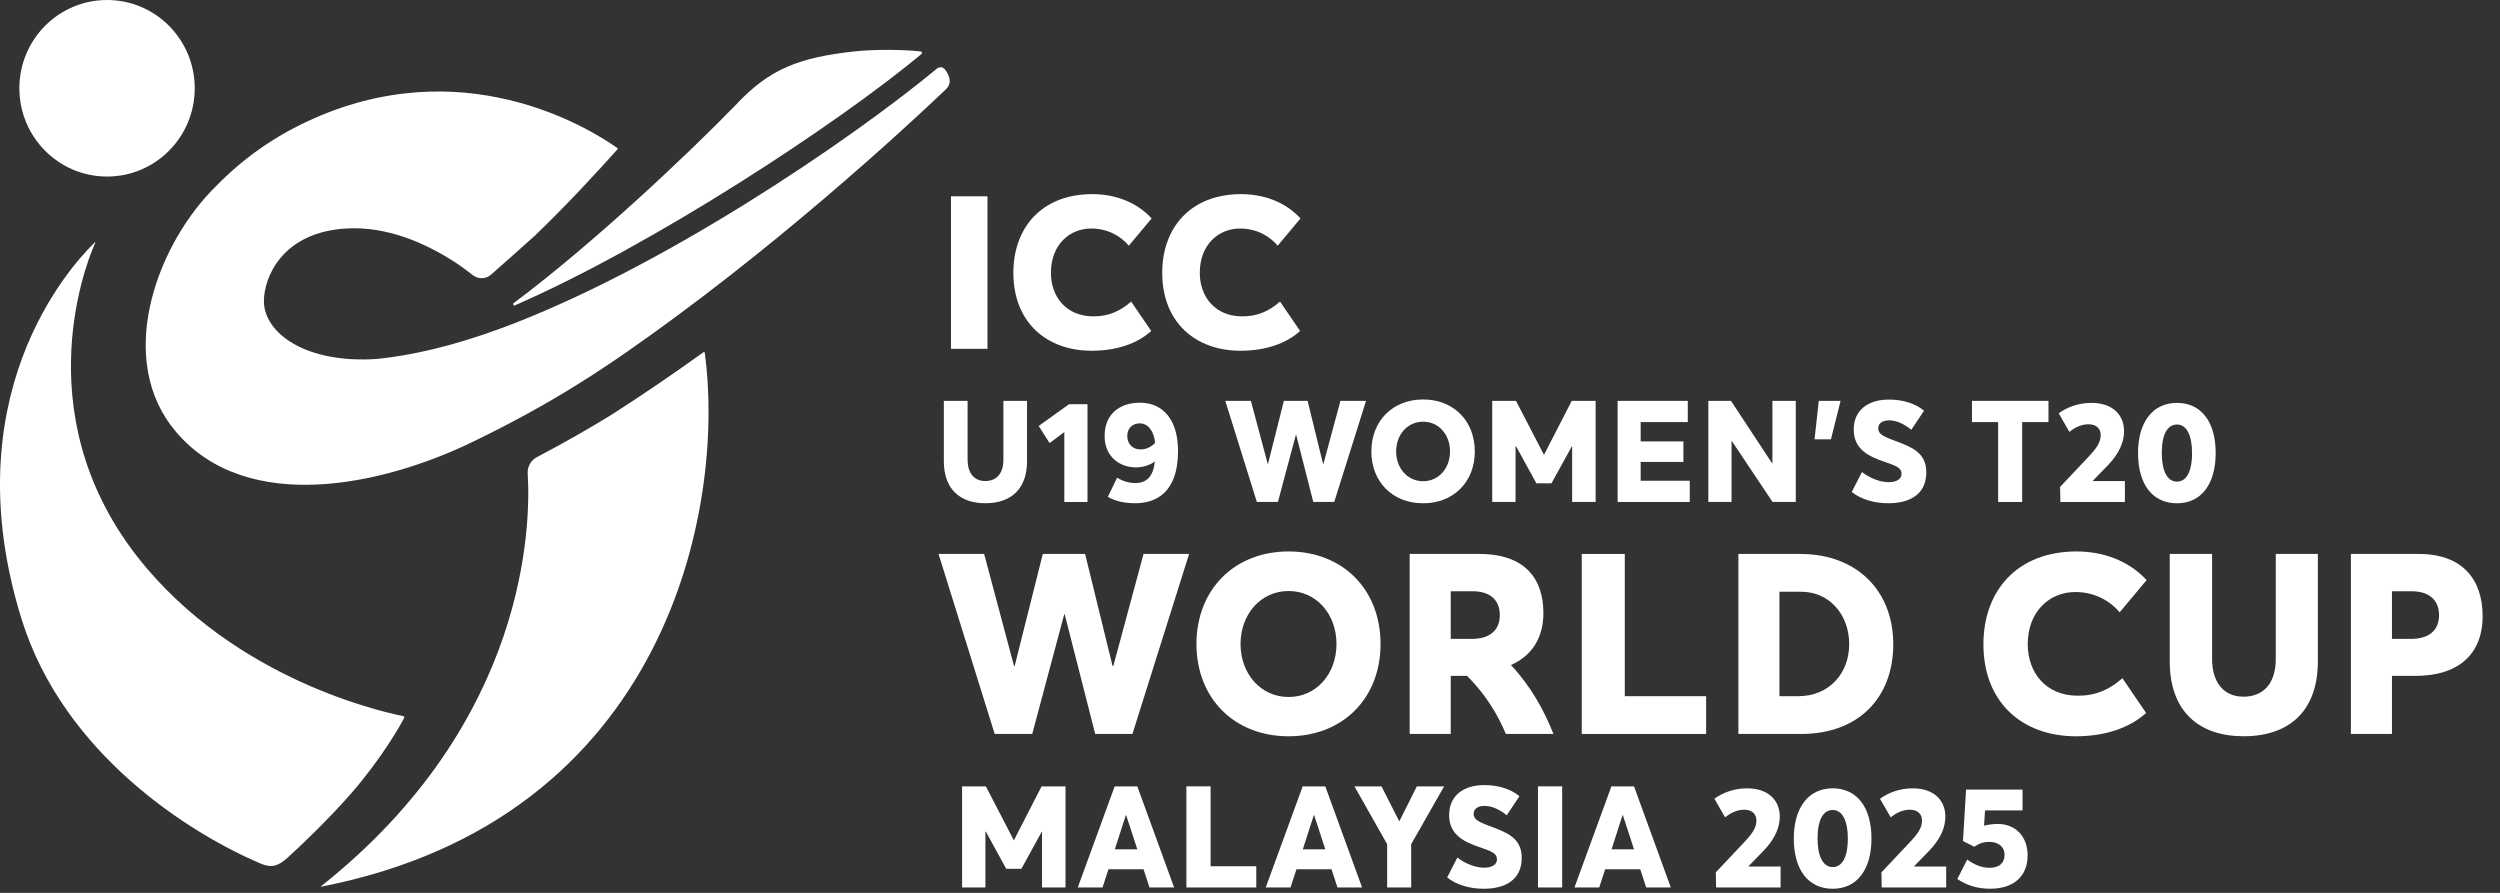 <svg width="84" height="30" viewBox="0 0 84 30" fill="none" xmlns="http://www.w3.org/2000/svg">
<rect x="0" y="0" width="84" height="30" fill="#333333" stroke="none"/>
<g clip-path="url(#clip0_21089_40161)">
<path d="M0.651 2.966C0.651 1.328 1.97 0 3.597 0C5.224 0 6.543 1.328 6.543 2.966C6.543 4.604 5.224 5.932 3.597 5.932C1.97 5.932 0.651 4.604 0.651 2.966ZM11.803 26.654C12.818 25.492 13.475 24.338 13.582 24.113C13.591 24.093 13.58 24.07 13.558 24.065C13.301 24.004 8.346 23.079 4.961 19.129C0.789 14.263 2.861 8.932 3.17 8.228C3.191 8.181 3.199 8.165 3.203 8.157C3.206 8.148 3.208 8.128 3.183 8.149C3.164 8.165 3.152 8.179 3.131 8.2C2.286 9.035 -1.583 13.374 0.724 20.799C2.143 25.365 6.418 28.019 8.748 29.013C9.121 29.172 9.342 29.105 9.656 28.824C10.133 28.399 11.096 27.464 11.803 26.654ZM17.243 10.213C17.246 10.229 17.251 10.242 17.26 10.257C17.269 10.272 17.276 10.27 17.281 10.268C21.944 8.239 28.154 4.154 30.962 1.815C30.996 1.787 30.98 1.733 30.936 1.728C30.366 1.664 29.382 1.656 28.743 1.724C26.835 1.928 25.843 2.324 24.72 3.527C23.165 5.133 19.899 8.217 17.271 10.175C17.262 10.182 17.239 10.197 17.243 10.213ZM31.75 2.333C31.686 2.249 31.565 2.236 31.484 2.303C28.518 4.758 22.125 9.093 16.782 11.051C15.225 11.622 13.847 11.941 12.673 12.06C10.253 12.228 8.867 11.177 8.867 10.118C8.867 9.331 9.473 7.796 11.652 7.676C13 7.602 14.261 8.155 15.252 8.787C15.497 8.943 15.722 9.12 15.896 9.251C16.078 9.388 16.329 9.377 16.5 9.227C17.037 8.755 17.533 8.313 17.985 7.906C19.086 6.848 20.154 5.681 20.748 5.015C20.76 5.003 20.758 4.984 20.744 4.974C19.738 4.266 15.489 1.664 10.319 4.083C9.018 4.692 8.021 5.455 7.113 6.401C5.194 8.402 3.892 12.13 5.912 14.508C8.314 17.334 12.899 16.285 15.835 14.869C18.583 13.543 20.403 12.344 22.718 10.635C27.632 7.01 31.78 3.002 31.78 3.002C31.992 2.807 31.917 2.555 31.75 2.333ZM23.637 11.835C22.622 12.563 21.577 13.278 20.538 13.941C19.802 14.392 18.963 14.877 18.043 15.358C17.839 15.464 17.716 15.682 17.731 15.913C17.833 17.553 17.774 24.245 10.777 29.786C10.773 29.789 10.776 29.795 10.781 29.794C22.488 27.516 24.376 16.973 23.681 11.854C23.678 11.833 23.654 11.823 23.637 11.835Z" fill="white"/>
<path d="M31.535 18.613H33.067L34.074 22.387H34.09L35.038 18.613H36.46L37.382 22.378H37.407L38.423 18.613H39.954L38.05 24.661H36.798L35.774 20.641H35.758L34.683 24.661H33.422L31.535 18.613Z" fill="white"/>
<path d="M40.201 21.638C40.201 19.816 41.47 18.529 43.298 18.529C45.092 18.529 46.386 19.781 46.386 21.638C46.386 23.487 45.092 24.739 43.298 24.739C41.47 24.739 40.201 23.461 40.201 21.638ZM44.906 21.638C44.906 20.633 44.229 19.858 43.298 19.858C42.35 19.858 41.682 20.65 41.682 21.638C41.682 22.626 42.35 23.419 43.298 23.419C44.229 23.419 44.906 22.643 44.906 21.638Z" fill="white"/>
<path d="M50.597 24.661C50.31 23.971 49.878 23.29 49.294 22.71H48.745V24.661H47.365V18.613H49.709C51.249 18.613 51.858 19.457 51.858 20.598C51.858 21.433 51.469 22.038 50.767 22.344C51.444 23.068 51.875 23.86 52.197 24.661H50.597ZM50.394 20.666C50.394 20.206 50.115 19.866 49.481 19.866H48.745V21.467H49.455C50.064 21.467 50.394 21.169 50.394 20.666Z" fill="white"/>
<path d="M53.147 18.613H54.593V23.392H57.326V24.661H53.147V18.613Z" fill="white"/>
<path d="M58.41 18.613H60.492C62.395 18.613 63.614 19.857 63.614 21.646C63.614 23.426 62.463 24.661 60.517 24.661H58.41L58.41 18.613ZM60.424 23.392C61.456 23.392 62.133 22.625 62.133 21.646C62.133 20.632 61.448 19.883 60.526 19.883H59.789V23.392H60.424Z" fill="white"/>
<path d="M66.643 21.647C66.643 19.867 67.76 18.529 69.773 18.529C70.636 18.529 71.508 18.819 72.126 19.492L71.22 20.574C70.916 20.207 70.4 19.892 69.731 19.892C68.868 19.892 68.132 20.54 68.132 21.647C68.132 22.592 68.733 23.376 69.816 23.376C70.425 23.376 70.873 23.172 71.313 22.788L72.109 23.955C71.576 24.441 70.763 24.739 69.748 24.739C67.963 24.739 66.643 23.614 66.643 21.647Z" fill="white"/>
<path d="M72.904 22.225V18.613H74.326V22.14C74.326 22.898 74.69 23.409 75.383 23.409C76.001 23.409 76.466 23.017 76.466 22.14V18.613H77.88V22.225C77.88 23.835 76.974 24.738 75.383 24.738C73.911 24.738 72.904 23.928 72.904 22.225Z" fill="white"/>
<path d="M78.99 18.613H81.275C82.756 18.613 83.416 19.491 83.416 20.7C83.416 22.046 82.527 22.71 81.165 22.71H80.37V24.661H78.99V18.613ZM81.004 21.467C81.63 21.467 81.952 21.169 81.952 20.666C81.952 20.206 81.664 19.866 81.029 19.866H80.37V21.467H81.004Z" fill="white"/>
<path d="M32.326 26.422H33.125L34.061 28.226H34.071L34.997 26.422H35.801V29.819H35.012V27.948H35.002L34.318 29.192H33.809L33.125 27.943H33.11V29.819H32.326V26.422Z" fill="white"/>
<path d="M37.453 26.422H38.214L39.45 29.819H38.623L38.423 29.207H37.244L37.045 29.819H36.213L37.453 26.422ZM38.214 28.537L37.838 27.388H37.829L37.458 28.537H38.214Z" fill="white"/>
<path d="M39.863 26.422H40.676V29.106H42.211V29.819H39.863V26.422Z" fill="white"/>
<path d="M43.77 26.422H44.53L45.766 29.819H44.939L44.739 29.207H43.561L43.361 29.819H42.529L43.77 26.422ZM44.53 28.537L44.155 27.388H44.145L43.775 28.537H44.53Z" fill="white"/>
<path d="M46.608 28.364L45.51 26.422H46.418L47.012 27.589H47.021L47.606 26.422H48.523L47.416 28.364V29.819H46.608V28.364Z" fill="white"/>
<path d="M48.625 29.484L48.967 28.814C49.267 29.044 49.604 29.154 49.861 29.154C50.165 29.154 50.298 29.03 50.298 28.872C50.298 28.68 50.136 28.609 49.728 28.47C49.224 28.298 48.691 28.068 48.691 27.389C48.691 26.724 49.186 26.379 49.87 26.379C50.327 26.379 50.745 26.499 51.054 26.752L50.626 27.393C50.398 27.207 50.136 27.078 49.88 27.078C49.675 27.078 49.514 27.164 49.514 27.345C49.514 27.518 49.642 27.604 50.046 27.752C50.612 27.968 51.13 28.14 51.13 28.824C51.13 29.58 50.55 29.862 49.856 29.862C49.4 29.862 48.953 29.743 48.625 29.484Z" fill="white"/>
<path d="M51.676 26.422H52.489V29.819H51.676V26.422Z" fill="white"/>
<path d="M54.143 26.422H54.903L56.139 29.819H55.312L55.112 29.207H53.934L53.734 29.819H52.902L54.143 26.422ZM54.903 28.537L54.528 27.388H54.518L54.148 28.537H54.903Z" fill="white"/>
<path d="M57.651 29.311L58.625 28.278C58.863 28.024 59.025 27.809 59.015 27.555C59.01 27.378 58.896 27.206 58.602 27.206C58.355 27.206 58.122 27.331 57.965 27.464L57.603 26.838C57.865 26.651 58.231 26.488 58.706 26.488C59.381 26.488 59.8 26.861 59.8 27.441C59.8 27.756 59.676 28.149 59.262 28.579L58.754 29.101L58.758 29.115H59.828V29.819H57.661L57.651 29.311Z" fill="white"/>
<path d="M60.272 28.172C60.272 27.158 60.747 26.488 61.579 26.488C62.391 26.488 62.881 27.12 62.881 28.172C62.881 29.201 62.41 29.862 61.579 29.862C60.761 29.862 60.272 29.23 60.272 28.172ZM62.087 28.172C62.087 27.598 61.916 27.216 61.579 27.216C61.27 27.216 61.07 27.527 61.07 28.172C61.07 28.747 61.241 29.134 61.579 29.134C61.883 29.134 62.087 28.828 62.087 28.172Z" fill="white"/>
<path d="M63.216 29.311L64.19 28.278C64.428 28.024 64.589 27.809 64.58 27.555C64.575 27.378 64.461 27.206 64.166 27.206C63.919 27.206 63.686 27.331 63.529 27.464L63.168 26.838C63.429 26.651 63.795 26.488 64.271 26.488C64.946 26.488 65.364 26.861 65.364 27.441C65.364 27.756 65.24 28.149 64.827 28.579L64.318 29.101L64.323 29.115H65.392V29.819H63.225L63.216 29.311Z" fill="white"/>
<path d="M68.128 28.742C68.128 29.421 67.686 29.861 66.868 29.861C66.426 29.861 66.065 29.737 65.766 29.536L66.098 28.881C66.326 29.048 66.574 29.158 66.849 29.158C67.172 29.158 67.353 29 67.353 28.727C67.353 28.426 67.115 28.287 66.84 28.287C66.659 28.287 66.502 28.335 66.336 28.45L65.956 28.259L66.06 26.531H67.957V27.23H66.697L66.664 27.742C66.826 27.703 67.006 27.684 67.12 27.684C67.719 27.684 68.128 28.101 68.128 28.742Z" fill="white"/>
<path d="M31.713 15.498V13.469H32.511V15.45C32.511 15.875 32.716 16.163 33.105 16.163C33.453 16.163 33.714 15.942 33.714 15.45V13.469H34.508V15.498C34.508 16.402 33.999 16.909 33.105 16.909C32.279 16.909 31.713 16.454 31.713 15.498Z" fill="white"/>
<path d="M35.761 14.518L35.266 14.886L34.9 14.312L35.922 13.58H36.54V16.867H35.761V14.518Z" fill="white"/>
<path d="M39.582 15.158C39.582 16.565 38.822 16.909 38.142 16.909C37.814 16.909 37.495 16.852 37.224 16.694L37.533 16.053C37.743 16.173 37.938 16.23 38.142 16.23C38.532 16.23 38.745 16.01 38.803 15.512H38.798C38.617 15.637 38.394 15.704 38.166 15.704C37.609 15.704 37.115 15.335 37.115 14.646C37.115 13.928 37.605 13.531 38.299 13.531C39.126 13.531 39.582 14.163 39.582 15.158ZM38.327 15.101C38.517 15.101 38.688 15.01 38.812 14.881C38.774 14.483 38.574 14.225 38.299 14.225C38.042 14.225 37.876 14.397 37.876 14.646C37.876 14.919 38.056 15.101 38.327 15.101Z" fill="white"/>
<path d="M41.17 13.469H42.03L42.596 15.588H42.605L43.138 13.469H43.936L44.454 15.584H44.468L45.039 13.469H45.899L44.83 16.866H44.126L43.551 14.607H43.542L42.938 16.866H42.23L41.17 13.469Z" fill="white"/>
<path d="M46.078 15.168C46.078 14.144 46.791 13.422 47.818 13.422C48.825 13.422 49.553 14.125 49.553 15.168C49.553 16.207 48.825 16.91 47.818 16.91C46.791 16.91 46.078 16.192 46.078 15.168ZM48.721 15.168C48.721 14.604 48.341 14.168 47.818 14.168C47.285 14.168 46.91 14.613 46.91 15.168C46.91 15.723 47.285 16.169 47.818 16.169C48.341 16.169 48.721 15.733 48.721 15.168Z" fill="white"/>
<path d="M50.139 13.469H50.937L51.873 15.273H51.883L52.81 13.469H53.613V16.866H52.824V14.995H52.815L52.13 16.239H51.622L50.937 14.99H50.923V16.866H50.139V13.469Z" fill="white"/>
<path d="M54.352 13.469H56.709V14.182H55.126V14.832H56.562V15.521H55.126V16.153H56.776V16.866H54.352V13.469Z" fill="white"/>
<path d="M57.4 13.469H58.161L59.544 15.569L59.553 15.564V13.469H60.338V16.866H59.558L58.189 14.818H58.18V16.866H57.4V13.469Z" fill="white"/>
<path d="M61.111 13.469H61.843L61.52 14.761H60.969L61.111 13.469Z" fill="white"/>
<path d="M62.219 16.531L62.561 15.861C62.86 16.091 63.198 16.201 63.455 16.201C63.759 16.201 63.892 16.076 63.892 15.919C63.892 15.727 63.73 15.656 63.322 15.517C62.818 15.345 62.285 15.115 62.285 14.435C62.285 13.77 62.78 13.426 63.464 13.426C63.92 13.426 64.339 13.545 64.648 13.799L64.22 14.44C63.992 14.254 63.73 14.124 63.474 14.124C63.269 14.124 63.108 14.21 63.108 14.392C63.108 14.565 63.236 14.651 63.64 14.799C64.206 15.014 64.724 15.187 64.724 15.871C64.724 16.627 64.144 16.909 63.45 16.909C62.993 16.909 62.547 16.79 62.219 16.531Z" fill="white"/>
<path d="M67.137 14.182H66.258V13.469H68.829V14.182H67.945V16.866H67.137V14.182Z" fill="white"/>
<path d="M69.219 16.36L70.194 15.327C70.431 15.073 70.593 14.858 70.584 14.604C70.579 14.427 70.465 14.255 70.17 14.255C69.923 14.255 69.69 14.379 69.533 14.513L69.172 13.886C69.433 13.7 69.799 13.537 70.275 13.537C70.95 13.537 71.368 13.91 71.368 14.489C71.368 14.805 71.244 15.197 70.831 15.628L70.322 16.15L70.327 16.164H71.396V16.867H69.229L69.219 16.36Z" fill="white"/>
<path d="M71.838 15.221C71.838 14.207 72.313 13.537 73.145 13.537C73.958 13.537 74.447 14.169 74.447 15.221C74.447 16.25 73.977 16.91 73.145 16.91C72.328 16.91 71.838 16.279 71.838 15.221ZM73.653 15.221C73.653 14.647 73.482 14.264 73.145 14.264C72.836 14.264 72.636 14.575 72.636 15.221C72.636 15.796 72.808 16.183 73.145 16.183C73.449 16.183 73.653 15.877 73.653 15.221Z" fill="white"/>
<path d="M31.953 6.596H33.179V11.72H31.953V6.596Z" fill="white"/>
<path d="M34.049 9.165C34.049 7.657 34.995 6.523 36.702 6.523C37.433 6.523 38.172 6.769 38.695 7.339L37.928 8.256C37.67 7.945 37.232 7.678 36.666 7.678C35.934 7.678 35.311 8.227 35.311 9.165C35.311 9.966 35.82 10.63 36.738 10.63C37.254 10.63 37.634 10.457 38.007 10.133L38.681 11.121C38.229 11.533 37.541 11.785 36.68 11.785C35.167 11.785 34.049 10.832 34.049 9.165Z" fill="white"/>
<path d="M39.051 9.165C39.051 7.657 39.997 6.523 41.704 6.523C42.435 6.523 43.173 6.769 43.697 7.339L42.93 8.256C42.672 7.945 42.234 7.678 41.668 7.678C40.937 7.678 40.313 8.227 40.313 9.165C40.313 9.966 40.822 10.63 41.739 10.63C42.256 10.63 42.636 10.457 43.009 10.133L43.683 11.121C43.231 11.533 42.542 11.785 41.682 11.785C40.169 11.785 39.051 10.832 39.051 9.165Z" fill="white"/>
</g>
<defs>
<clipPath id="clip0_21089_40161">
<rect width="83.415" height="30" fill="white"/>
</clipPath>
</defs>
</svg>
